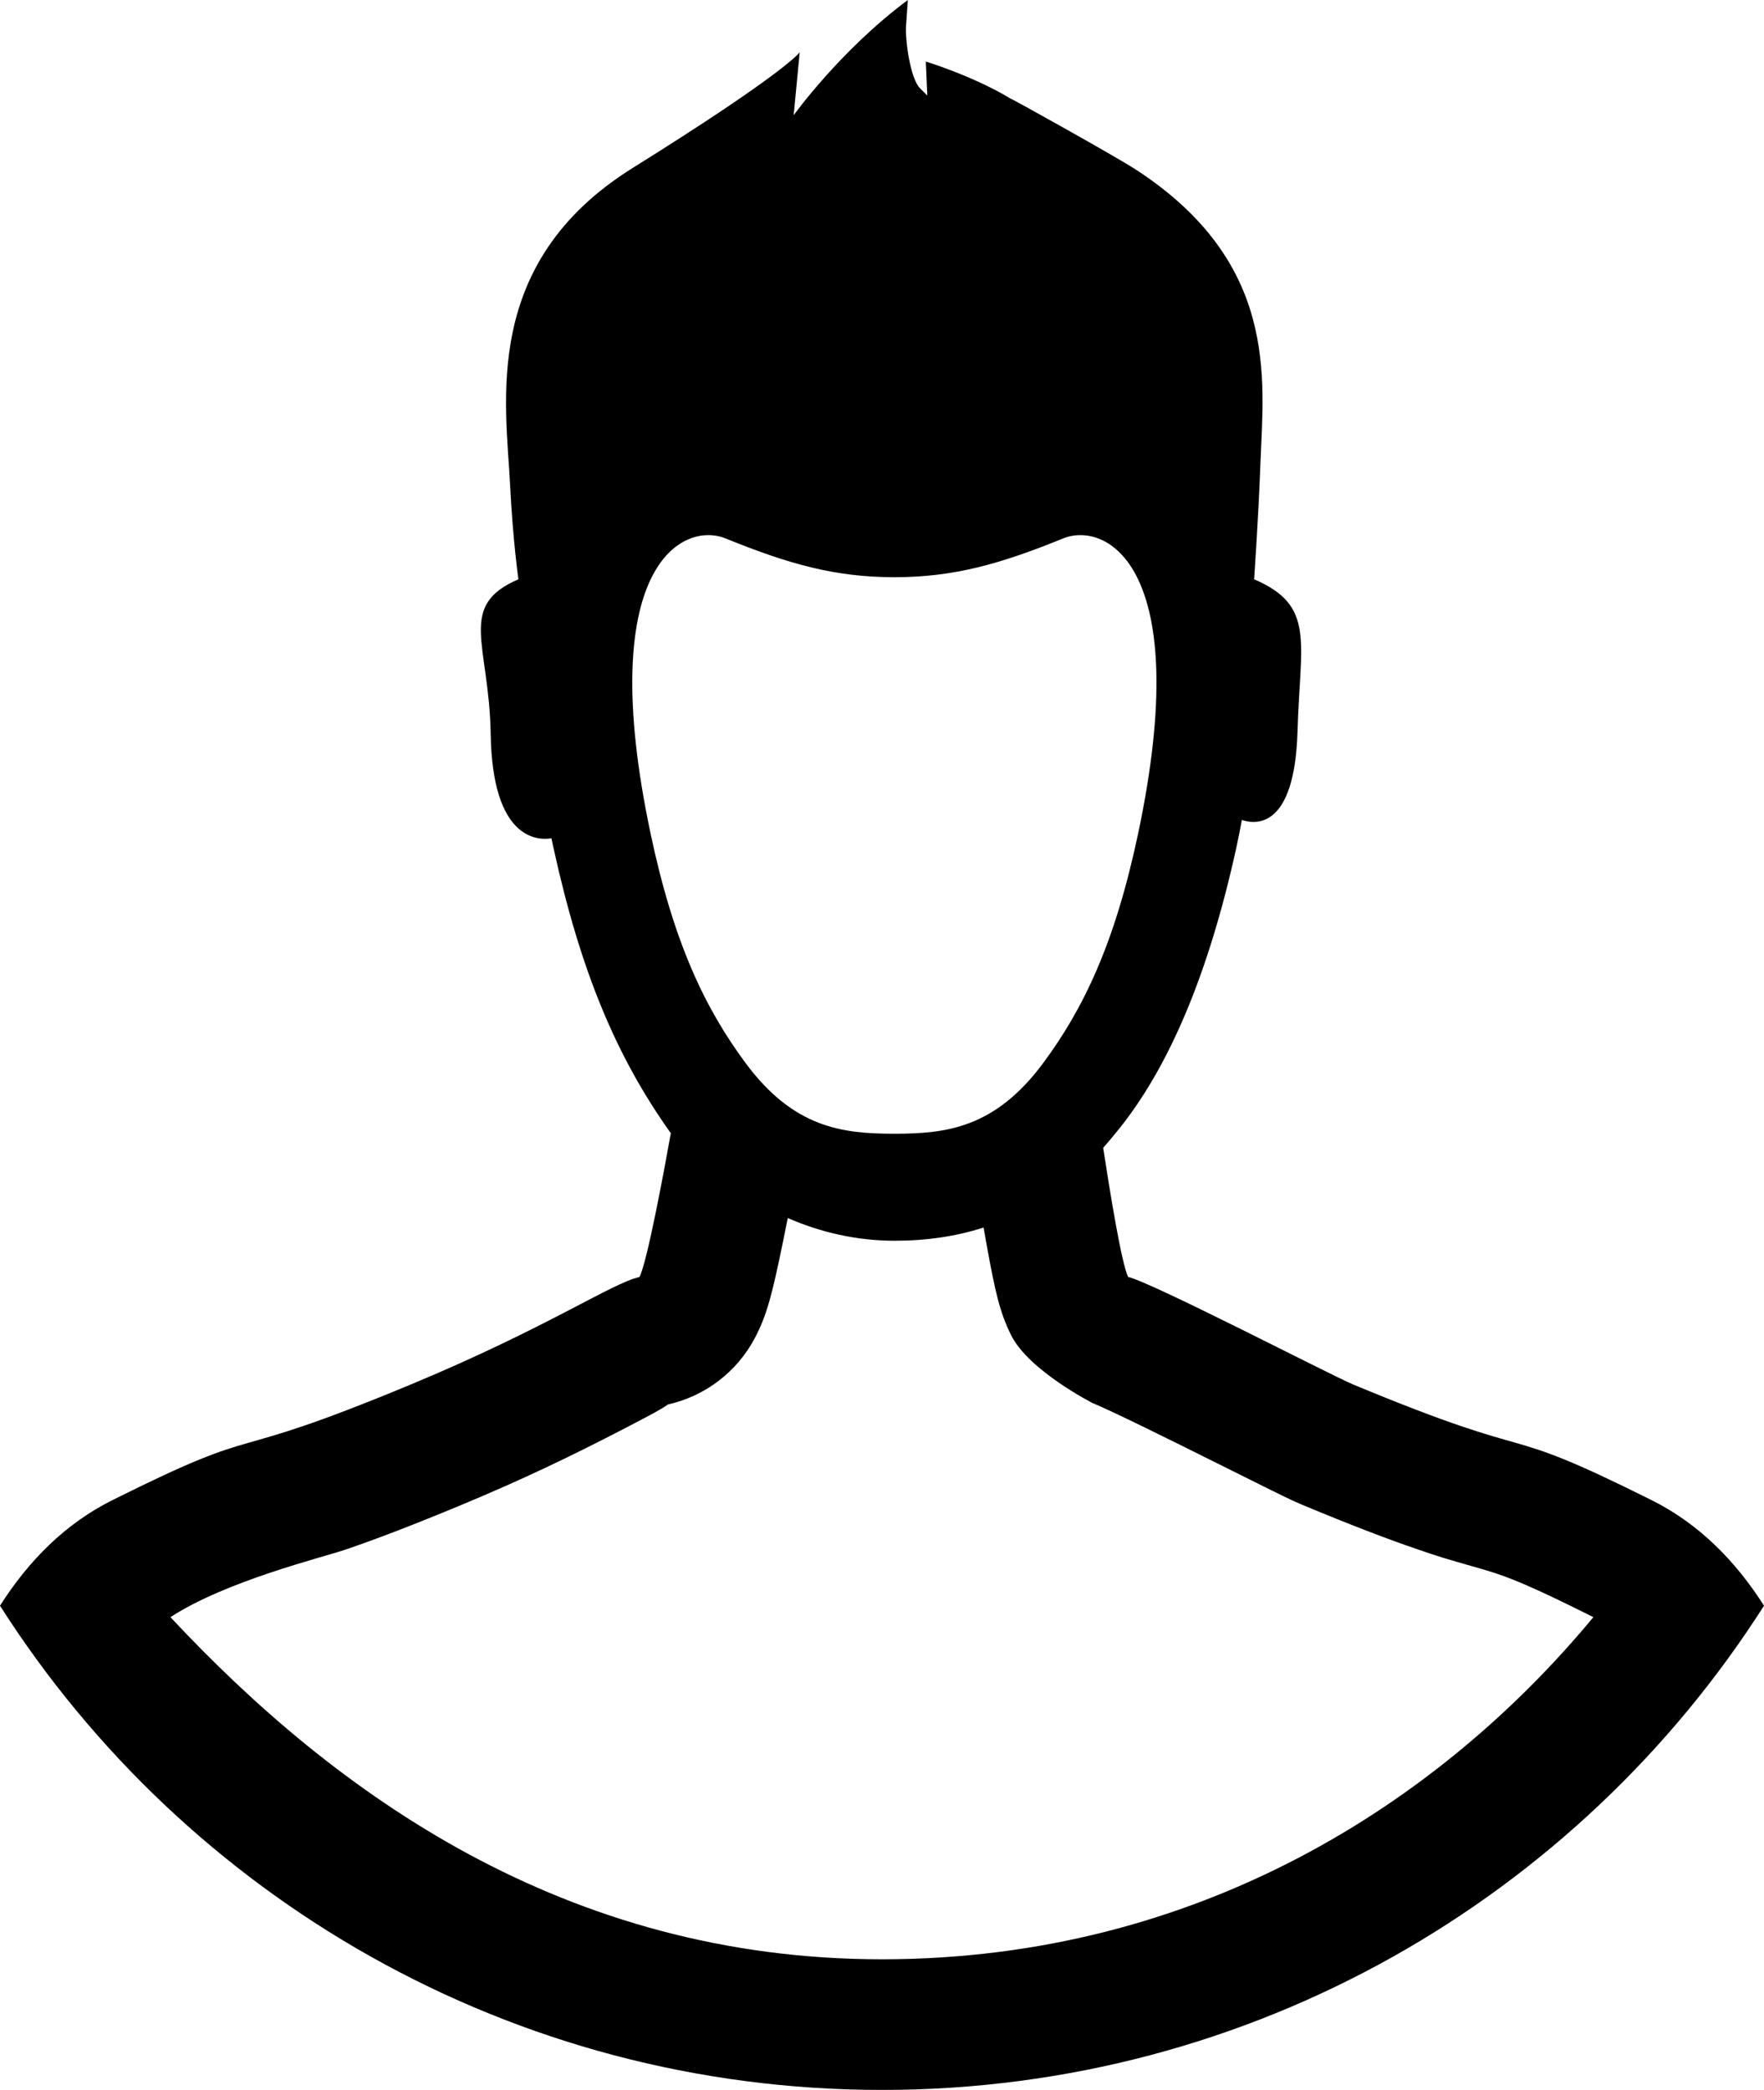 <svg xmlns="http://www.w3.org/2000/svg" width="280.58" height="332.42" viewBox="0 0 280.58 332.42"><path d="M262.74 238.63c-25.83-12.91-15.87-5.25-47.61-18.46-3.34-1.39-31.95-16.22-35.69-17.06-1.04-2.09-2.89-13.49-3.97-20.54.67-.75 1.32-1.52 1.96-2.32 8.58-10.33 14.89-25.72 19.2-45.33.33-1.51.63-3.01.9-4.5 2.08.71 8.38 1.58 8.85-14.03.41-14.41 2.9-20.04-6.9-24.25 0 0 .7-9.96 1.02-18.81.49-13.12 2.9-31.53-19.79-46.33-3.22-2.09-19.78-11.32-19.98-11.32-5.94-3.6-13.47-5.89-13.47-5.89l.24 5.41c-.41-.4-.82-.83-1.19-1.19-1.5-1.55-2.34-7.51-2.2-9.87L144.4 0c-10.77 8.01-18.16 18.33-18.16 18.33l.96-10.02s-1.99 3.07-26.59 18.42C76.48 41.8 80.48 64.03 81.14 77.19c.44 8.85 1.32 14.95 1.32 14.95-9.79 4.21-4.66 10.22-4.41 24.63.27 16.73 7.39 16.94 9.66 16.57.11.53.22 1.05.34 1.58 4.3 19.61 9.99 33.18 18.65 45.33-1.17 6.54-3.8 20.62-4.99 22.87-4.45 1-14.71 8.08-36.26 17.05-31.74 13.21-21.78 5.55-47.61 18.46-7.47 3.73-13.3 9.63-17.84 16.77 29.51 46.31 81.31 77.02 140.29 77.02s110.78-30.71 140.29-77.02c-4.54-7.14-10.37-13.04-17.84-16.77zM103.48 132.58c-8.99-42.54 5.09-49.73 11.95-46.93 10.1 4.11 17.44 6.14 26.7 6.16h.26c9.26-.02 16.59-2.05 26.69-6.16 6.87-2.8 20.95 4.39 11.95 46.93-3.7 17.51-8.7 27.87-15.12 36.53-7.67 10.34-15.45 11.2-23.52 11.22h-.26c-8.07-.02-15.85-.88-23.52-11.22-6.42-8.66-11.43-19.02-15.13-36.53zm36.8 179.06c-50.33 0-86.87-26.25-113.17-54.42 8.89-5.78 24.19-9.5 27.74-10.71 4.96-1.68 10.89-3.96 18.57-7.15 9.66-4.02 17.24-7.65 26.13-12.26 4.17-2.18 5.6-2.92 6.7-3.71 5.94-1.33 10.99-5.2 13.83-10.59 1.91-3.62 2.76-7.02 4.46-15.28.22-1.06.73-3.63.76-3.78 5.22 2.27 10.92 3.61 17.02 3.61 5.07 0 9.77-.7 14.13-2.1.18 1.01.35 1.97.51 2.89 1.34 7.38 2.08 10.64 3.87 14.23 2.78 5.6 12.88 10.76 12.9 10.77.83.35 2.01.88 3.48 1.57 2.74 1.29 6.27 3.01 10.79 5.25.33.16.33.16.66.33 2.51 1.24 10.42 5.19 10.93 5.44 4.28 2.14 6.14 3.04 7.54 3.62 7.68 3.2 13.62 5.48 18.57 7.16 3.55 1.21 3.29 1.13 9.8 3 .43.13.43.13.82.24 3.86 1.14 7.56 2.69 17.12 7.47-24.39 29.46-62.84 54.42-113.16 54.42z"/></svg>